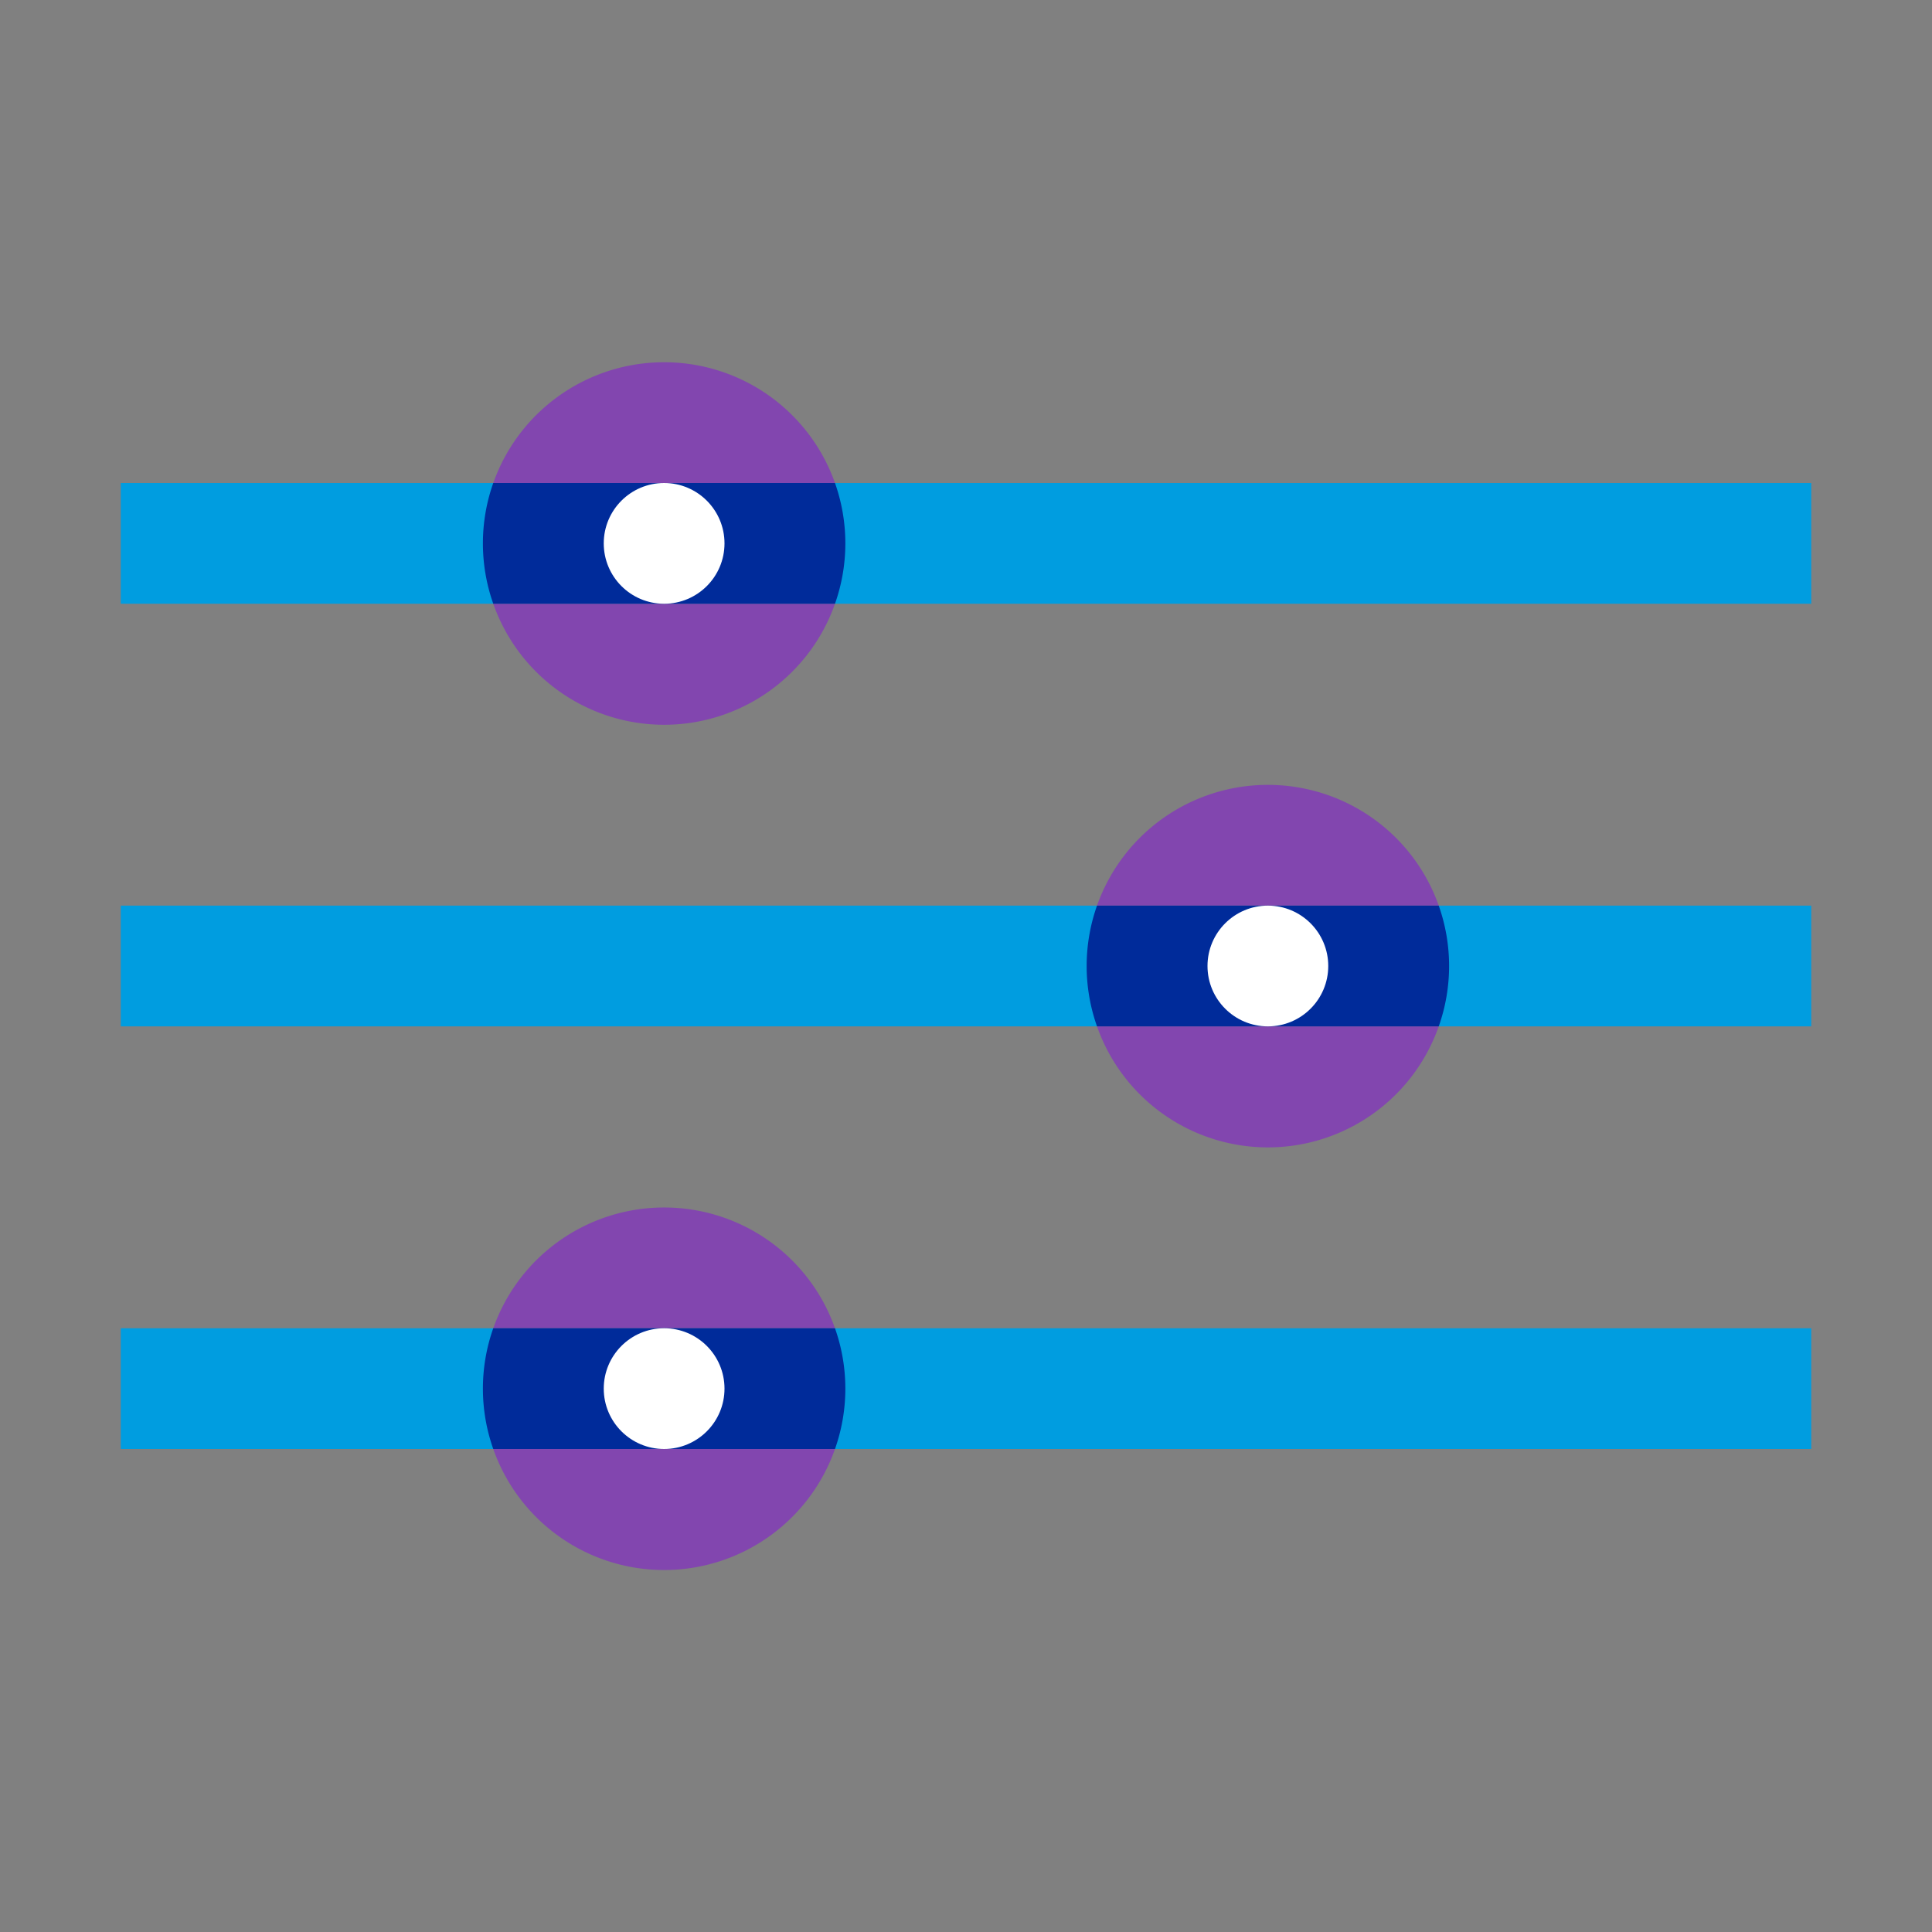 <svg xmlns="http://www.w3.org/2000/svg" viewBox="0 0 32 32"><rect x="0" y="0" width="32" height="32" fill="#808080" stroke="none"/><path fill="#009de0" d="M30 24H2v-2h28v2M30 17H2v-2h28v2M30 10H2V8h28v2"/><path fill="#8246af" d="M13.83 10H8.17a3 3 0 0 0 5.66 0M11 6a3 3 0 0 0-2.83 2h5.66A3 3 0 0 0 11 6"/><path fill="#002b9a" d="M13.83 8H8.17a3 3 0 0 0 0 2h5.66a3 3 0 0 0 0-2"/><circle cx="11" cy="9" r="1" fill="#fff"/><path fill="#8246af" d="M23.83 17h-5.66a3 3 0 0 0 5.66 0M21 13a3 3 0 0 0-2.83 2h5.66A3 3 0 0 0 21 13"/><path fill="#002b9a" d="M23.83 15h-5.66a3 3 0 0 0 0 2h5.66a3 3 0 0 0 0-2"/><path fill="#8246af" d="M13.83 24H8.17a3 3 0 0 0 5.66 0M11 20a3 3 0 0 0-2.83 2h5.66A3 3 0 0 0 11 20"/><path fill="#002b9a" d="M13.83 22H8.17a3 3 0 0 0 0 2h5.66a3 3 0 0 0 0-2"/><circle cx="21" cy="16" r="1" fill="#fff"/><circle cx="11" cy="23" r="1" fill="#fff"/></svg>